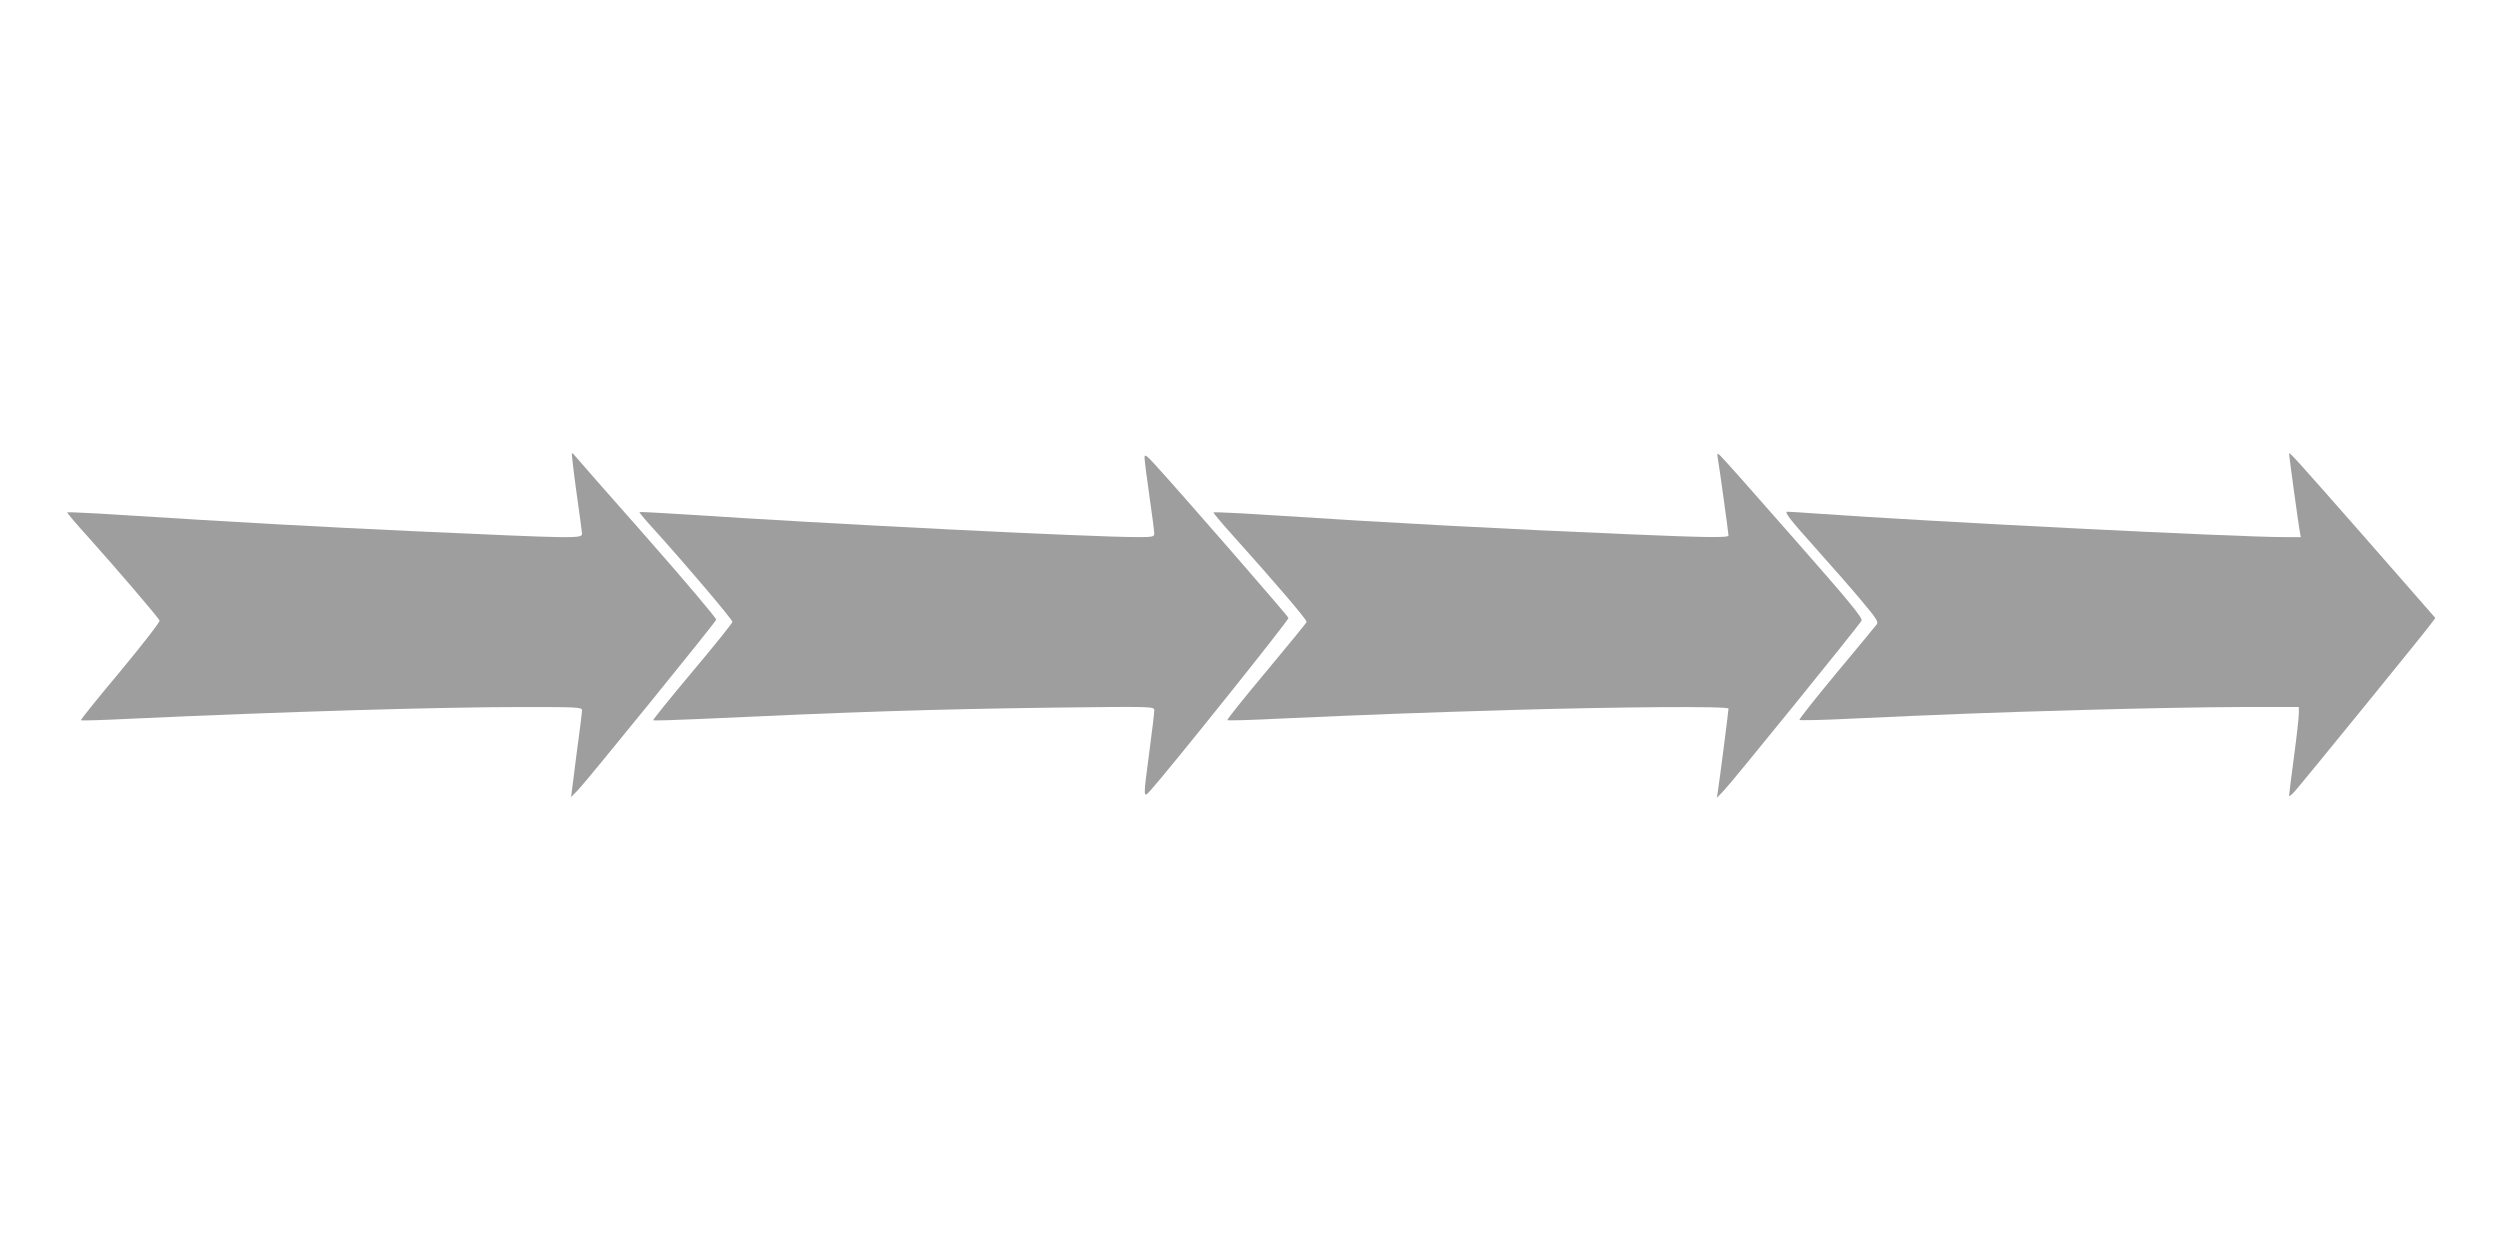 <?xml version="1.0" standalone="no"?>
<!DOCTYPE svg PUBLIC "-//W3C//DTD SVG 20010904//EN"
 "http://www.w3.org/TR/2001/REC-SVG-20010904/DTD/svg10.dtd">
<svg version="1.0" xmlns="http://www.w3.org/2000/svg"
 width="1280pt" height="640pt" viewBox="0 0 1280 640"
 preserveAspectRatio="xMidYMid meet">
<g transform="translate(0,640) scale(0.1,-0.1)"
fill="#9e9e9e" stroke="none">
<path d="M2951 3883 c16 -109 28 -206 29 -215 0 -26 -20 -26 -855 12 -483 22
-949 48 -1464 81 -172 11 -315 18 -317 16 -2 -2 45 -58 105 -124 142 -158 362
-415 368 -430 3 -7 -88 -124 -201 -260 -113 -135 -204 -248 -202 -251 3 -2
116 1 253 8 779 36 1583 60 2011 60 281 0 302 -1 302 -17 0 -10 -13 -114 -29
-231 l-27 -213 37 38 c42 43 698 851 706 870 2 7 -157 195 -354 419 -197 223
-363 412 -369 420 -6 8 -13 14 -16 14 -2 0 8 -89 23 -197z"/>
<path d="M5860 4057 c0 -12 11 -101 25 -197 14 -96 25 -183 25 -192 0 -16 -10
-18 -83 -18 -242 0 -1582 67 -2316 116 -128 8 -235 14 -237 12 -2 -2 35 -46
83 -98 158 -175 393 -452 393 -464 0 -6 -92 -121 -205 -255 -113 -135 -203
-246 -201 -249 3 -2 112 1 243 7 769 36 1189 50 1811 58 508 6 512 6 512 -14
0 -11 -11 -105 -25 -209 -33 -250 -33 -243 9 -197 89 99 706 869 703 879 -2
10 -546 635 -684 786 -44 48 -53 54 -53 35z"/>
<path d="M8795 4054 c7 -36 55 -386 55 -396 0 -12 -123 -10 -520 7 -599 25
-1241 59 -1799 96 -172 11 -315 18 -318 16 -2 -3 40 -53 94 -113 214 -238 383
-435 383 -448 0 -4 -93 -117 -206 -253 -113 -135 -203 -247 -200 -250 2 -3
116 0 253 7 488 22 705 30 1203 45 558 16 1110 20 1110 7 0 -13 -49 -392 -55
-427 l-5 -30 34 35 c39 39 692 845 707 872 7 14 -58 93 -350 425 -197 225
-366 415 -375 422 -14 12 -15 10 -11 -15z"/>
<path d="M11720 4077 c0 -10 48 -363 55 -399 l5 -28 -83 0 c-245 0 -1797 78
-2387 120 -74 5 -145 10 -158 10 -18 0 7 -34 140 -182 90 -101 201 -227 246
-282 71 -85 81 -100 70 -114 -7 -9 -100 -122 -207 -250 -106 -128 -191 -235
-188 -238 3 -3 117 -1 254 6 524 24 704 31 1198 45 281 8 644 15 808 15 l297
0 0 -33 c0 -19 -11 -119 -25 -223 -14 -104 -25 -193 -25 -199 0 -5 16 8 35 30
45 52 652 797 687 845 l27 36 -350 400 c-369 420 -399 453 -399 441z"/>
</g>
</svg>
